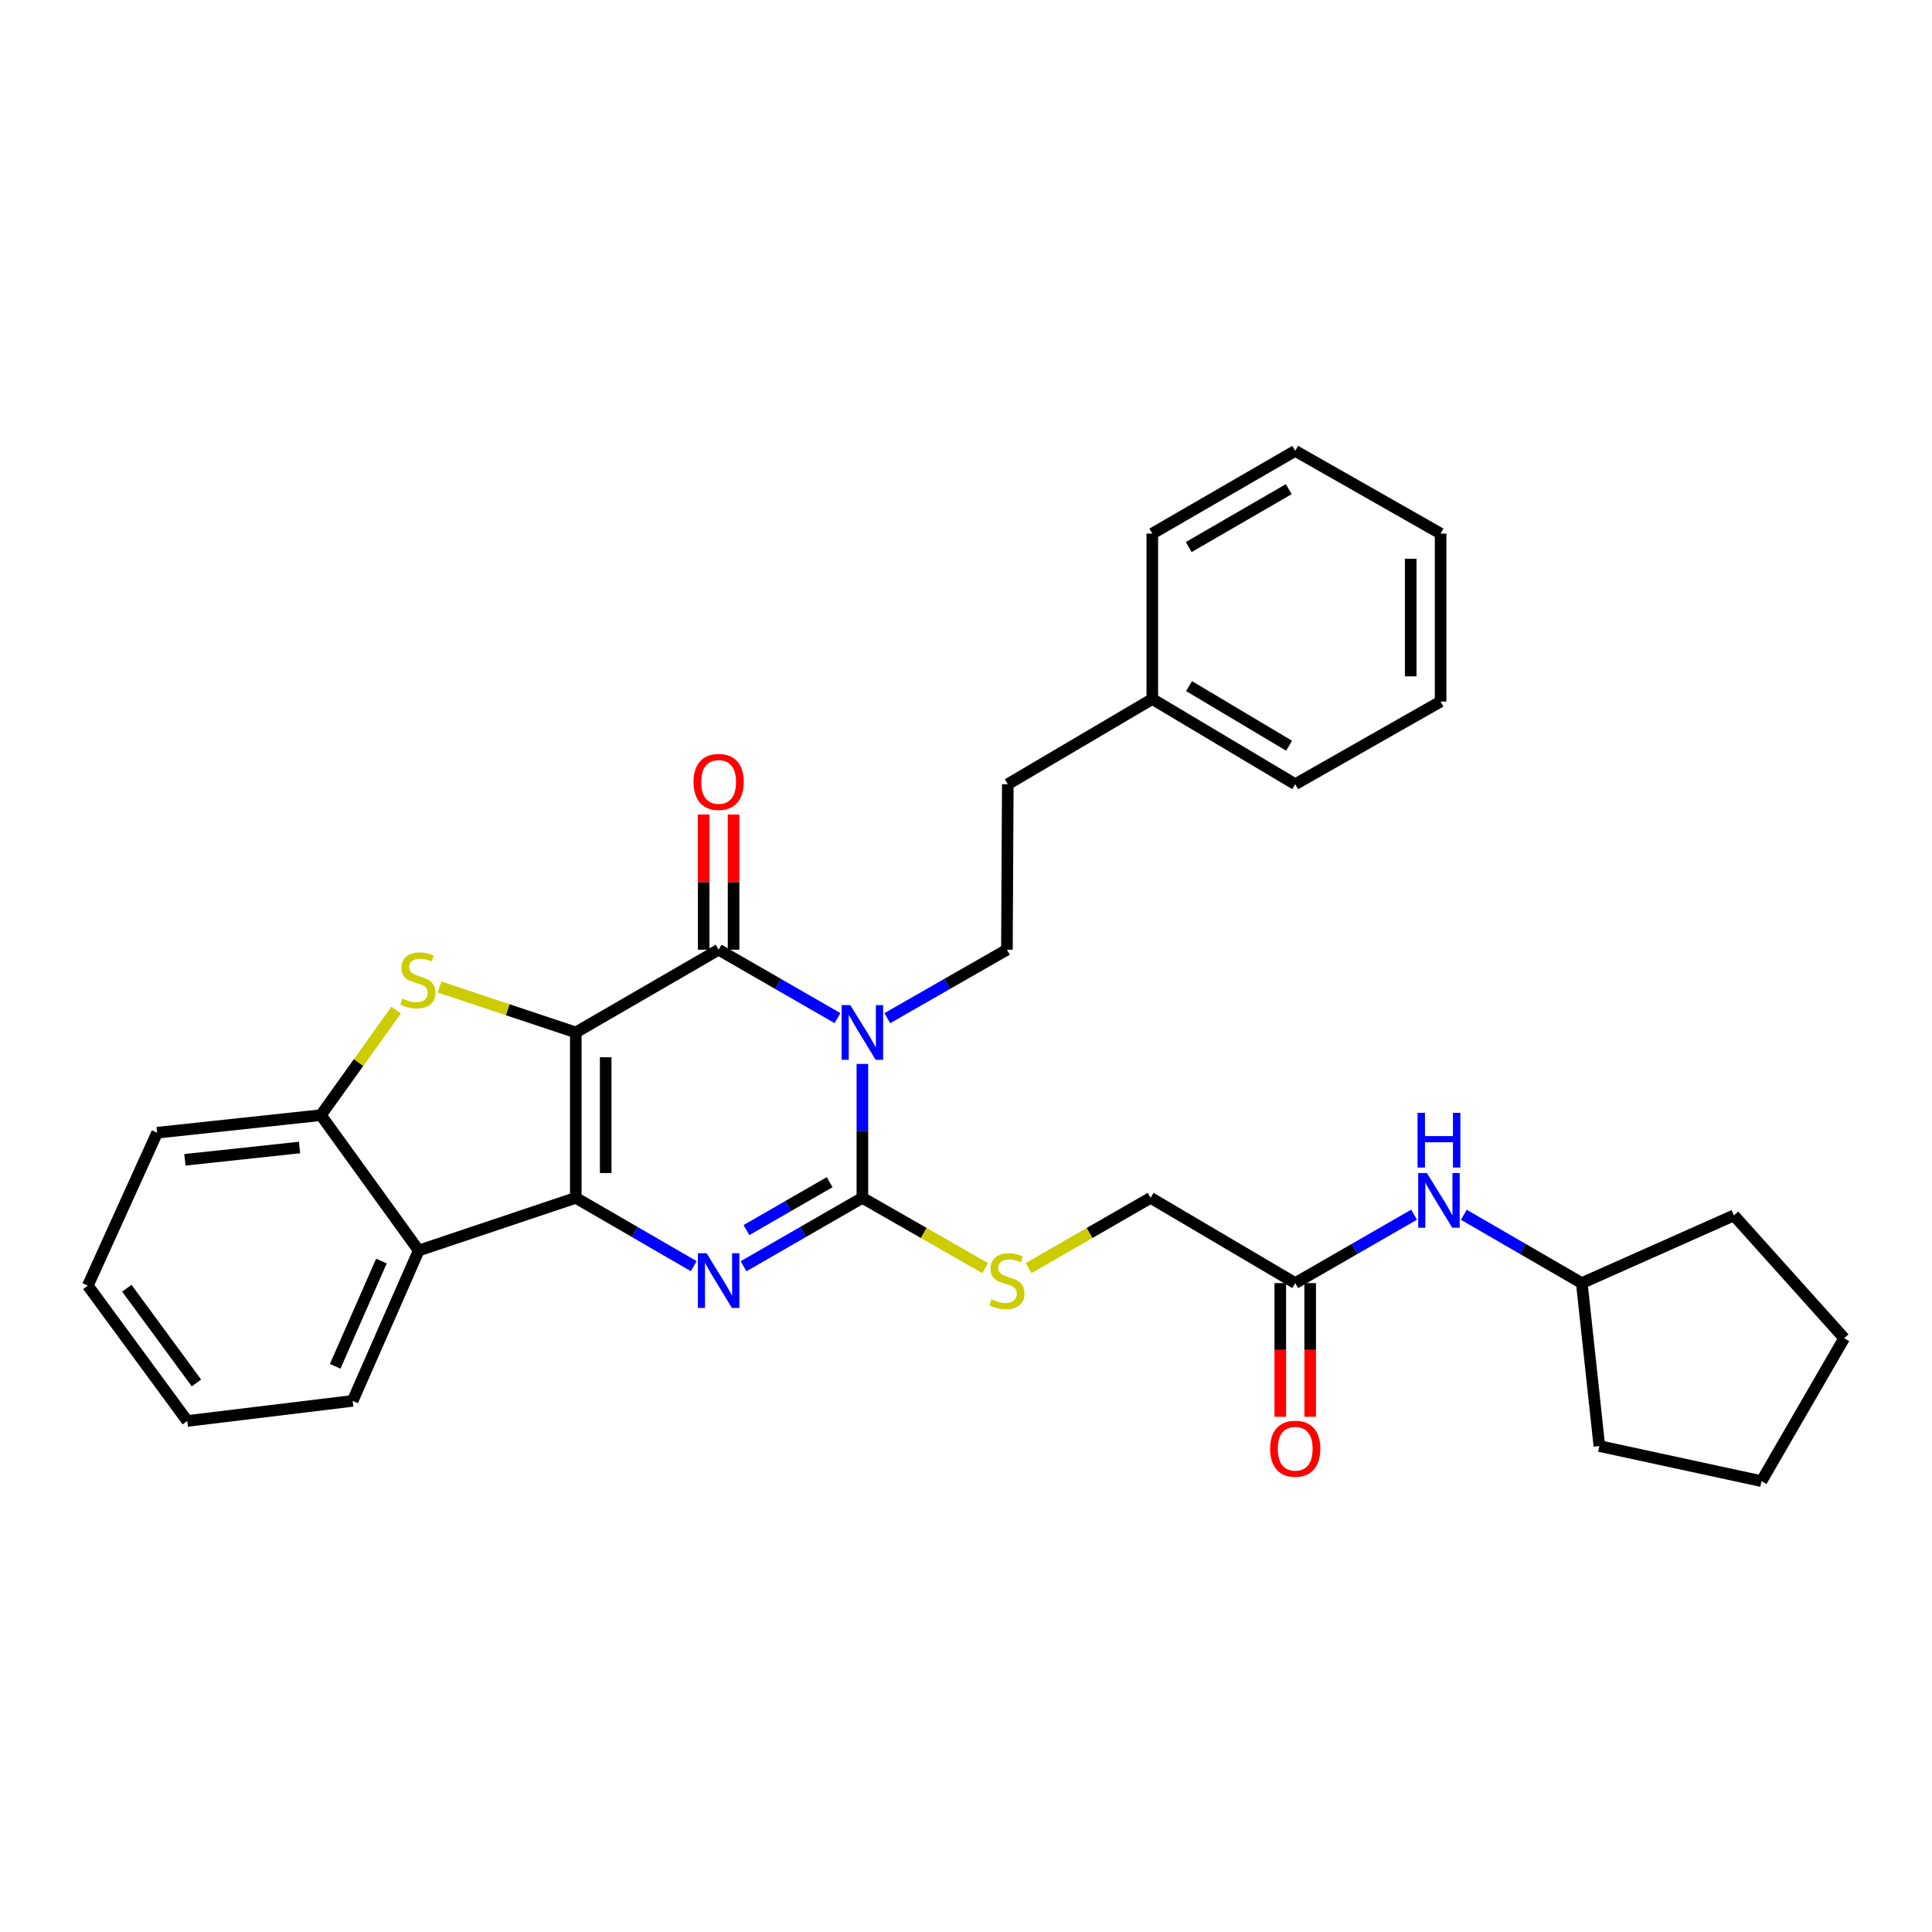 <?xml version='1.0' encoding='iso-8859-1'?>
<svg version='1.1' baseProfile='full'
              xmlns='http://www.w3.org/2000/svg'
                      xmlns:rdkit='http://www.rdkit.org/xml'
                      xmlns:xlink='http://www.w3.org/1999/xlink'
                  xml:space='preserve'
width='1000px' height='1000px' viewBox='0 0 1000 1000'>
<!-- END OF HEADER -->
<rect style='opacity:1.0;fill:#FFFFFF;stroke:none' width='1000' height='1000' x='0' y='0'> </rect>
<path class='bond-0' d='M 298.03,534.391 L 298.03,619.999' style='fill:none;fill-rule:evenodd;stroke:#000000;stroke-width:6px;stroke-linecap:butt;stroke-linejoin:miter;stroke-opacity:1' />
<path class='bond-0' d='M 313.506,547.232 L 313.506,607.158' style='fill:none;fill-rule:evenodd;stroke:#000000;stroke-width:6px;stroke-linecap:butt;stroke-linejoin:miter;stroke-opacity:1' />
<path class='bond-2' d='M 298.03,534.391 L 371.962,491.566' style='fill:none;fill-rule:evenodd;stroke:#000000;stroke-width:6px;stroke-linecap:butt;stroke-linejoin:miter;stroke-opacity:1' />
<path class='bond-5' d='M 298.03,534.391 L 262.774,522.633' style='fill:none;fill-rule:evenodd;stroke:#000000;stroke-width:6px;stroke-linecap:butt;stroke-linejoin:miter;stroke-opacity:1' />
<path class='bond-5' d='M 262.774,522.633 L 227.517,510.874' style='fill:none;fill-rule:evenodd;stroke:#CCCC00;stroke-width:6px;stroke-linecap:butt;stroke-linejoin:miter;stroke-opacity:1' />
<path class='bond-4' d='M 298.03,619.999 L 328.558,637.682' style='fill:none;fill-rule:evenodd;stroke:#000000;stroke-width:6px;stroke-linecap:butt;stroke-linejoin:miter;stroke-opacity:1' />
<path class='bond-4' d='M 328.558,637.682 L 359.086,655.366' style='fill:none;fill-rule:evenodd;stroke:#0000FF;stroke-width:6px;stroke-linecap:butt;stroke-linejoin:miter;stroke-opacity:1' />
<path class='bond-6' d='M 298.03,619.999 L 216.73,647.262' style='fill:none;fill-rule:evenodd;stroke:#000000;stroke-width:6px;stroke-linecap:butt;stroke-linejoin:miter;stroke-opacity:1' />
<path class='bond-1' d='M 433.481,526.974 L 402.722,509.27' style='fill:none;fill-rule:evenodd;stroke:#0000FF;stroke-width:6px;stroke-linecap:butt;stroke-linejoin:miter;stroke-opacity:1' />
<path class='bond-1' d='M 402.722,509.27 L 371.962,491.566' style='fill:none;fill-rule:evenodd;stroke:#000000;stroke-width:6px;stroke-linecap:butt;stroke-linejoin:miter;stroke-opacity:1' />
<path class='bond-3' d='M 446.367,550.691 L 446.367,585.345' style='fill:none;fill-rule:evenodd;stroke:#0000FF;stroke-width:6px;stroke-linecap:butt;stroke-linejoin:miter;stroke-opacity:1' />
<path class='bond-3' d='M 446.367,585.345 L 446.367,619.999' style='fill:none;fill-rule:evenodd;stroke:#000000;stroke-width:6px;stroke-linecap:butt;stroke-linejoin:miter;stroke-opacity:1' />
<path class='bond-8' d='M 459.262,527.009 L 490.219,509.287' style='fill:none;fill-rule:evenodd;stroke:#0000FF;stroke-width:6px;stroke-linecap:butt;stroke-linejoin:miter;stroke-opacity:1' />
<path class='bond-8' d='M 490.219,509.287 L 521.176,491.566' style='fill:none;fill-rule:evenodd;stroke:#000000;stroke-width:6px;stroke-linecap:butt;stroke-linejoin:miter;stroke-opacity:1' />
<path class='bond-11' d='M 379.7,491.566 L 379.7,456.571' style='fill:none;fill-rule:evenodd;stroke:#000000;stroke-width:6px;stroke-linecap:butt;stroke-linejoin:miter;stroke-opacity:1' />
<path class='bond-11' d='M 379.7,456.571 L 379.7,421.576' style='fill:none;fill-rule:evenodd;stroke:#FF0000;stroke-width:6px;stroke-linecap:butt;stroke-linejoin:miter;stroke-opacity:1' />
<path class='bond-11' d='M 364.224,491.566 L 364.224,456.571' style='fill:none;fill-rule:evenodd;stroke:#000000;stroke-width:6px;stroke-linecap:butt;stroke-linejoin:miter;stroke-opacity:1' />
<path class='bond-11' d='M 364.224,456.571 L 364.224,421.576' style='fill:none;fill-rule:evenodd;stroke:#FF0000;stroke-width:6px;stroke-linecap:butt;stroke-linejoin:miter;stroke-opacity:1' />
<path class='bond-9' d='M 446.367,619.999 L 478.154,638.196' style='fill:none;fill-rule:evenodd;stroke:#000000;stroke-width:6px;stroke-linecap:butt;stroke-linejoin:miter;stroke-opacity:1' />
<path class='bond-9' d='M 478.154,638.196 L 509.941,656.392' style='fill:none;fill-rule:evenodd;stroke:#CCCC00;stroke-width:6px;stroke-linecap:butt;stroke-linejoin:miter;stroke-opacity:1' />
<path class='bond-32' d='M 446.367,619.999 L 415.608,637.703' style='fill:none;fill-rule:evenodd;stroke:#000000;stroke-width:6px;stroke-linecap:butt;stroke-linejoin:miter;stroke-opacity:1' />
<path class='bond-32' d='M 415.608,637.703 L 384.849,655.407' style='fill:none;fill-rule:evenodd;stroke:#0000FF;stroke-width:6px;stroke-linecap:butt;stroke-linejoin:miter;stroke-opacity:1' />
<path class='bond-32' d='M 429.419,611.897 L 407.888,624.29' style='fill:none;fill-rule:evenodd;stroke:#000000;stroke-width:6px;stroke-linecap:butt;stroke-linejoin:miter;stroke-opacity:1' />
<path class='bond-32' d='M 407.888,624.29 L 386.356,636.683' style='fill:none;fill-rule:evenodd;stroke:#0000FF;stroke-width:6px;stroke-linecap:butt;stroke-linejoin:miter;stroke-opacity:1' />
<path class='bond-7' d='M 205.048,522.814 L 185.573,550.007' style='fill:none;fill-rule:evenodd;stroke:#CCCC00;stroke-width:6px;stroke-linecap:butt;stroke-linejoin:miter;stroke-opacity:1' />
<path class='bond-7' d='M 185.573,550.007 L 166.098,577.199' style='fill:none;fill-rule:evenodd;stroke:#000000;stroke-width:6px;stroke-linecap:butt;stroke-linejoin:miter;stroke-opacity:1' />
<path class='bond-16' d='M 216.73,647.262 L 182.528,725.097' style='fill:none;fill-rule:evenodd;stroke:#000000;stroke-width:6px;stroke-linecap:butt;stroke-linejoin:miter;stroke-opacity:1' />
<path class='bond-16' d='M 197.431,652.712 L 173.49,707.196' style='fill:none;fill-rule:evenodd;stroke:#000000;stroke-width:6px;stroke-linecap:butt;stroke-linejoin:miter;stroke-opacity:1' />
<path class='bond-31' d='M 216.73,647.262 L 166.098,577.199' style='fill:none;fill-rule:evenodd;stroke:#000000;stroke-width:6px;stroke-linecap:butt;stroke-linejoin:miter;stroke-opacity:1' />
<path class='bond-19' d='M 166.098,577.199 L 81.333,586.296' style='fill:none;fill-rule:evenodd;stroke:#000000;stroke-width:6px;stroke-linecap:butt;stroke-linejoin:miter;stroke-opacity:1' />
<path class='bond-19' d='M 155.035,593.951 L 95.699,600.319' style='fill:none;fill-rule:evenodd;stroke:#000000;stroke-width:6px;stroke-linecap:butt;stroke-linejoin:miter;stroke-opacity:1' />
<path class='bond-15' d='M 521.176,491.566 L 521.632,405.906' style='fill:none;fill-rule:evenodd;stroke:#000000;stroke-width:6px;stroke-linecap:butt;stroke-linejoin:miter;stroke-opacity:1' />
<path class='bond-14' d='M 532.402,656.361 L 563.983,638.18' style='fill:none;fill-rule:evenodd;stroke:#CCCC00;stroke-width:6px;stroke-linecap:butt;stroke-linejoin:miter;stroke-opacity:1' />
<path class='bond-14' d='M 563.983,638.18 L 595.564,619.999' style='fill:none;fill-rule:evenodd;stroke:#000000;stroke-width:6px;stroke-linecap:butt;stroke-linejoin:miter;stroke-opacity:1' />
<path class='bond-10' d='M 670.407,664.131 L 595.564,619.999' style='fill:none;fill-rule:evenodd;stroke:#000000;stroke-width:6px;stroke-linecap:butt;stroke-linejoin:miter;stroke-opacity:1' />
<path class='bond-12' d='M 670.407,664.131 L 701.162,646.427' style='fill:none;fill-rule:evenodd;stroke:#000000;stroke-width:6px;stroke-linecap:butt;stroke-linejoin:miter;stroke-opacity:1' />
<path class='bond-12' d='M 701.162,646.427 L 731.917,628.723' style='fill:none;fill-rule:evenodd;stroke:#0000FF;stroke-width:6px;stroke-linecap:butt;stroke-linejoin:miter;stroke-opacity:1' />
<path class='bond-13' d='M 662.669,664.131 L 662.669,698.721' style='fill:none;fill-rule:evenodd;stroke:#000000;stroke-width:6px;stroke-linecap:butt;stroke-linejoin:miter;stroke-opacity:1' />
<path class='bond-13' d='M 662.669,698.721 L 662.669,733.312' style='fill:none;fill-rule:evenodd;stroke:#FF0000;stroke-width:6px;stroke-linecap:butt;stroke-linejoin:miter;stroke-opacity:1' />
<path class='bond-13' d='M 678.145,664.131 L 678.145,698.721' style='fill:none;fill-rule:evenodd;stroke:#000000;stroke-width:6px;stroke-linecap:butt;stroke-linejoin:miter;stroke-opacity:1' />
<path class='bond-13' d='M 678.145,698.721 L 678.145,733.312' style='fill:none;fill-rule:evenodd;stroke:#FF0000;stroke-width:6px;stroke-linecap:butt;stroke-linejoin:miter;stroke-opacity:1' />
<path class='bond-17' d='M 757.68,628.764 L 788.208,646.447' style='fill:none;fill-rule:evenodd;stroke:#0000FF;stroke-width:6px;stroke-linecap:butt;stroke-linejoin:miter;stroke-opacity:1' />
<path class='bond-17' d='M 788.208,646.447 L 818.736,664.131' style='fill:none;fill-rule:evenodd;stroke:#000000;stroke-width:6px;stroke-linecap:butt;stroke-linejoin:miter;stroke-opacity:1' />
<path class='bond-18' d='M 521.632,405.906 L 596.432,361.808' style='fill:none;fill-rule:evenodd;stroke:#000000;stroke-width:6px;stroke-linecap:butt;stroke-linejoin:miter;stroke-opacity:1' />
<path class='bond-24' d='M 182.528,725.097 L 96.938,735.492' style='fill:none;fill-rule:evenodd;stroke:#000000;stroke-width:6px;stroke-linecap:butt;stroke-linejoin:miter;stroke-opacity:1' />
<path class='bond-22' d='M 818.736,664.131 L 827.823,748.475' style='fill:none;fill-rule:evenodd;stroke:#000000;stroke-width:6px;stroke-linecap:butt;stroke-linejoin:miter;stroke-opacity:1' />
<path class='bond-23' d='M 818.736,664.131 L 897.474,629.087' style='fill:none;fill-rule:evenodd;stroke:#000000;stroke-width:6px;stroke-linecap:butt;stroke-linejoin:miter;stroke-opacity:1' />
<path class='bond-20' d='M 596.432,361.808 L 670.407,405.906' style='fill:none;fill-rule:evenodd;stroke:#000000;stroke-width:6px;stroke-linecap:butt;stroke-linejoin:miter;stroke-opacity:1' />
<path class='bond-20' d='M 615.453,355.13 L 667.235,385.998' style='fill:none;fill-rule:evenodd;stroke:#000000;stroke-width:6px;stroke-linecap:butt;stroke-linejoin:miter;stroke-opacity:1' />
<path class='bond-21' d='M 596.432,361.808 L 596.432,276.184' style='fill:none;fill-rule:evenodd;stroke:#000000;stroke-width:6px;stroke-linecap:butt;stroke-linejoin:miter;stroke-opacity:1' />
<path class='bond-25' d='M 81.333,586.296 L 45.455,665.438' style='fill:none;fill-rule:evenodd;stroke:#000000;stroke-width:6px;stroke-linecap:butt;stroke-linejoin:miter;stroke-opacity:1' />
<path class='bond-27' d='M 670.407,405.906 L 745.655,363.115' style='fill:none;fill-rule:evenodd;stroke:#000000;stroke-width:6px;stroke-linecap:butt;stroke-linejoin:miter;stroke-opacity:1' />
<path class='bond-26' d='M 596.432,276.184 L 670.407,233.367' style='fill:none;fill-rule:evenodd;stroke:#000000;stroke-width:6px;stroke-linecap:butt;stroke-linejoin:miter;stroke-opacity:1' />
<path class='bond-26' d='M 615.281,283.155 L 667.064,253.183' style='fill:none;fill-rule:evenodd;stroke:#000000;stroke-width:6px;stroke-linecap:butt;stroke-linejoin:miter;stroke-opacity:1' />
<path class='bond-29' d='M 827.823,748.475 L 911.746,766.633' style='fill:none;fill-rule:evenodd;stroke:#000000;stroke-width:6px;stroke-linecap:butt;stroke-linejoin:miter;stroke-opacity:1' />
<path class='bond-28' d='M 897.474,629.087 L 954.545,692.658' style='fill:none;fill-rule:evenodd;stroke:#000000;stroke-width:6px;stroke-linecap:butt;stroke-linejoin:miter;stroke-opacity:1' />
<path class='bond-33' d='M 96.938,735.492 L 45.455,665.438' style='fill:none;fill-rule:evenodd;stroke:#000000;stroke-width:6px;stroke-linecap:butt;stroke-linejoin:miter;stroke-opacity:1' />
<path class='bond-33' d='M 101.686,715.819 L 65.648,666.781' style='fill:none;fill-rule:evenodd;stroke:#000000;stroke-width:6px;stroke-linecap:butt;stroke-linejoin:miter;stroke-opacity:1' />
<path class='bond-30' d='M 670.407,233.367 L 745.655,276.184' style='fill:none;fill-rule:evenodd;stroke:#000000;stroke-width:6px;stroke-linecap:butt;stroke-linejoin:miter;stroke-opacity:1' />
<path class='bond-34' d='M 745.655,363.115 L 745.655,276.184' style='fill:none;fill-rule:evenodd;stroke:#000000;stroke-width:6px;stroke-linecap:butt;stroke-linejoin:miter;stroke-opacity:1' />
<path class='bond-34' d='M 730.179,350.076 L 730.179,289.223' style='fill:none;fill-rule:evenodd;stroke:#000000;stroke-width:6px;stroke-linecap:butt;stroke-linejoin:miter;stroke-opacity:1' />
<path class='bond-35' d='M 954.545,692.658 L 911.746,766.633' style='fill:none;fill-rule:evenodd;stroke:#000000;stroke-width:6px;stroke-linecap:butt;stroke-linejoin:miter;stroke-opacity:1' />
<path  class='atom-2' d='M 440.107 520.231
L 449.387 535.231
Q 450.307 536.711, 451.787 539.391
Q 453.267 542.071, 453.347 542.231
L 453.347 520.231
L 457.107 520.231
L 457.107 548.551
L 453.227 548.551
L 443.267 532.151
Q 442.107 530.231, 440.867 528.031
Q 439.667 525.831, 439.307 525.151
L 439.307 548.551
L 435.627 548.551
L 435.627 520.231
L 440.107 520.231
' fill='#0000FF'/>
<path  class='atom-5' d='M 365.702 648.664
L 374.982 663.664
Q 375.902 665.144, 377.382 667.824
Q 378.862 670.504, 378.942 670.664
L 378.942 648.664
L 382.702 648.664
L 382.702 676.984
L 378.822 676.984
L 368.862 660.584
Q 367.702 658.664, 366.462 656.464
Q 365.262 654.264, 364.902 653.584
L 364.902 676.984
L 361.222 676.984
L 361.222 648.664
L 365.702 648.664
' fill='#0000FF'/>
<path  class='atom-6' d='M 208.283 516.848
Q 208.603 516.968, 209.923 517.528
Q 211.243 518.088, 212.683 518.448
Q 214.163 518.768, 215.603 518.768
Q 218.283 518.768, 219.843 517.488
Q 221.403 516.168, 221.403 513.888
Q 221.403 512.328, 220.603 511.368
Q 219.843 510.408, 218.643 509.888
Q 217.443 509.368, 215.443 508.768
Q 212.923 508.008, 211.403 507.288
Q 209.923 506.568, 208.843 505.048
Q 207.803 503.528, 207.803 500.968
Q 207.803 497.408, 210.203 495.208
Q 212.643 493.008, 217.443 493.008
Q 220.723 493.008, 224.443 494.568
L 223.523 497.648
Q 220.123 496.248, 217.563 496.248
Q 214.803 496.248, 213.283 497.408
Q 211.763 498.528, 211.803 500.488
Q 211.803 502.008, 212.563 502.928
Q 213.363 503.848, 214.483 504.368
Q 215.643 504.888, 217.563 505.488
Q 220.123 506.288, 221.643 507.088
Q 223.163 507.888, 224.243 509.528
Q 225.363 511.128, 225.363 513.888
Q 225.363 517.808, 222.723 519.928
Q 220.123 522.008, 215.763 522.008
Q 213.243 522.008, 211.323 521.448
Q 209.443 520.928, 207.203 520.008
L 208.283 516.848
' fill='#CCCC00'/>
<path  class='atom-10' d='M 513.176 672.544
Q 513.496 672.664, 514.816 673.224
Q 516.136 673.784, 517.576 674.144
Q 519.056 674.464, 520.496 674.464
Q 523.176 674.464, 524.736 673.184
Q 526.296 671.864, 526.296 669.584
Q 526.296 668.024, 525.496 667.064
Q 524.736 666.104, 523.536 665.584
Q 522.336 665.064, 520.336 664.464
Q 517.816 663.704, 516.296 662.984
Q 514.816 662.264, 513.736 660.744
Q 512.696 659.224, 512.696 656.664
Q 512.696 653.104, 515.096 650.904
Q 517.536 648.704, 522.336 648.704
Q 525.616 648.704, 529.336 650.264
L 528.416 653.344
Q 525.016 651.944, 522.456 651.944
Q 519.696 651.944, 518.176 653.104
Q 516.656 654.224, 516.696 656.184
Q 516.696 657.704, 517.456 658.624
Q 518.256 659.544, 519.376 660.064
Q 520.536 660.584, 522.456 661.184
Q 525.016 661.984, 526.536 662.784
Q 528.056 663.584, 529.136 665.224
Q 530.256 666.824, 530.256 669.584
Q 530.256 673.504, 527.616 675.624
Q 525.016 677.704, 520.656 677.704
Q 518.136 677.704, 516.216 677.144
Q 514.336 676.624, 512.096 675.704
L 513.176 672.544
' fill='#CCCC00'/>
<path  class='atom-12' d='M 358.962 404.722
Q 358.962 397.922, 362.322 394.122
Q 365.682 390.322, 371.962 390.322
Q 378.242 390.322, 381.602 394.122
Q 384.962 397.922, 384.962 404.722
Q 384.962 411.602, 381.562 415.522
Q 378.162 419.402, 371.962 419.402
Q 365.722 419.402, 362.322 415.522
Q 358.962 411.642, 358.962 404.722
M 371.962 416.202
Q 376.282 416.202, 378.602 413.322
Q 380.962 410.402, 380.962 404.722
Q 380.962 399.162, 378.602 396.362
Q 376.282 393.522, 371.962 393.522
Q 367.642 393.522, 365.282 396.322
Q 362.962 399.122, 362.962 404.722
Q 362.962 410.442, 365.282 413.322
Q 367.642 416.202, 371.962 416.202
' fill='#FF0000'/>
<path  class='atom-13' d='M 738.544 607.146
L 747.824 622.146
Q 748.744 623.626, 750.224 626.306
Q 751.704 628.986, 751.784 629.146
L 751.784 607.146
L 755.544 607.146
L 755.544 635.466
L 751.664 635.466
L 741.704 619.066
Q 740.544 617.146, 739.304 614.946
Q 738.104 612.746, 737.744 612.066
L 737.744 635.466
L 734.064 635.466
L 734.064 607.146
L 738.544 607.146
' fill='#0000FF'/>
<path  class='atom-13' d='M 733.724 575.994
L 737.564 575.994
L 737.564 588.034
L 752.044 588.034
L 752.044 575.994
L 755.884 575.994
L 755.884 604.314
L 752.044 604.314
L 752.044 591.234
L 737.564 591.234
L 737.564 604.314
L 733.724 604.314
L 733.724 575.994
' fill='#0000FF'/>
<path  class='atom-14' d='M 657.407 749.853
Q 657.407 743.053, 660.767 739.253
Q 664.127 735.453, 670.407 735.453
Q 676.687 735.453, 680.047 739.253
Q 683.407 743.053, 683.407 749.853
Q 683.407 756.733, 680.007 760.653
Q 676.607 764.533, 670.407 764.533
Q 664.167 764.533, 660.767 760.653
Q 657.407 756.773, 657.407 749.853
M 670.407 761.333
Q 674.727 761.333, 677.047 758.453
Q 679.407 755.533, 679.407 749.853
Q 679.407 744.293, 677.047 741.493
Q 674.727 738.653, 670.407 738.653
Q 666.087 738.653, 663.727 741.453
Q 661.407 744.253, 661.407 749.853
Q 661.407 755.573, 663.727 758.453
Q 666.087 761.333, 670.407 761.333
' fill='#FF0000'/>
</svg>
